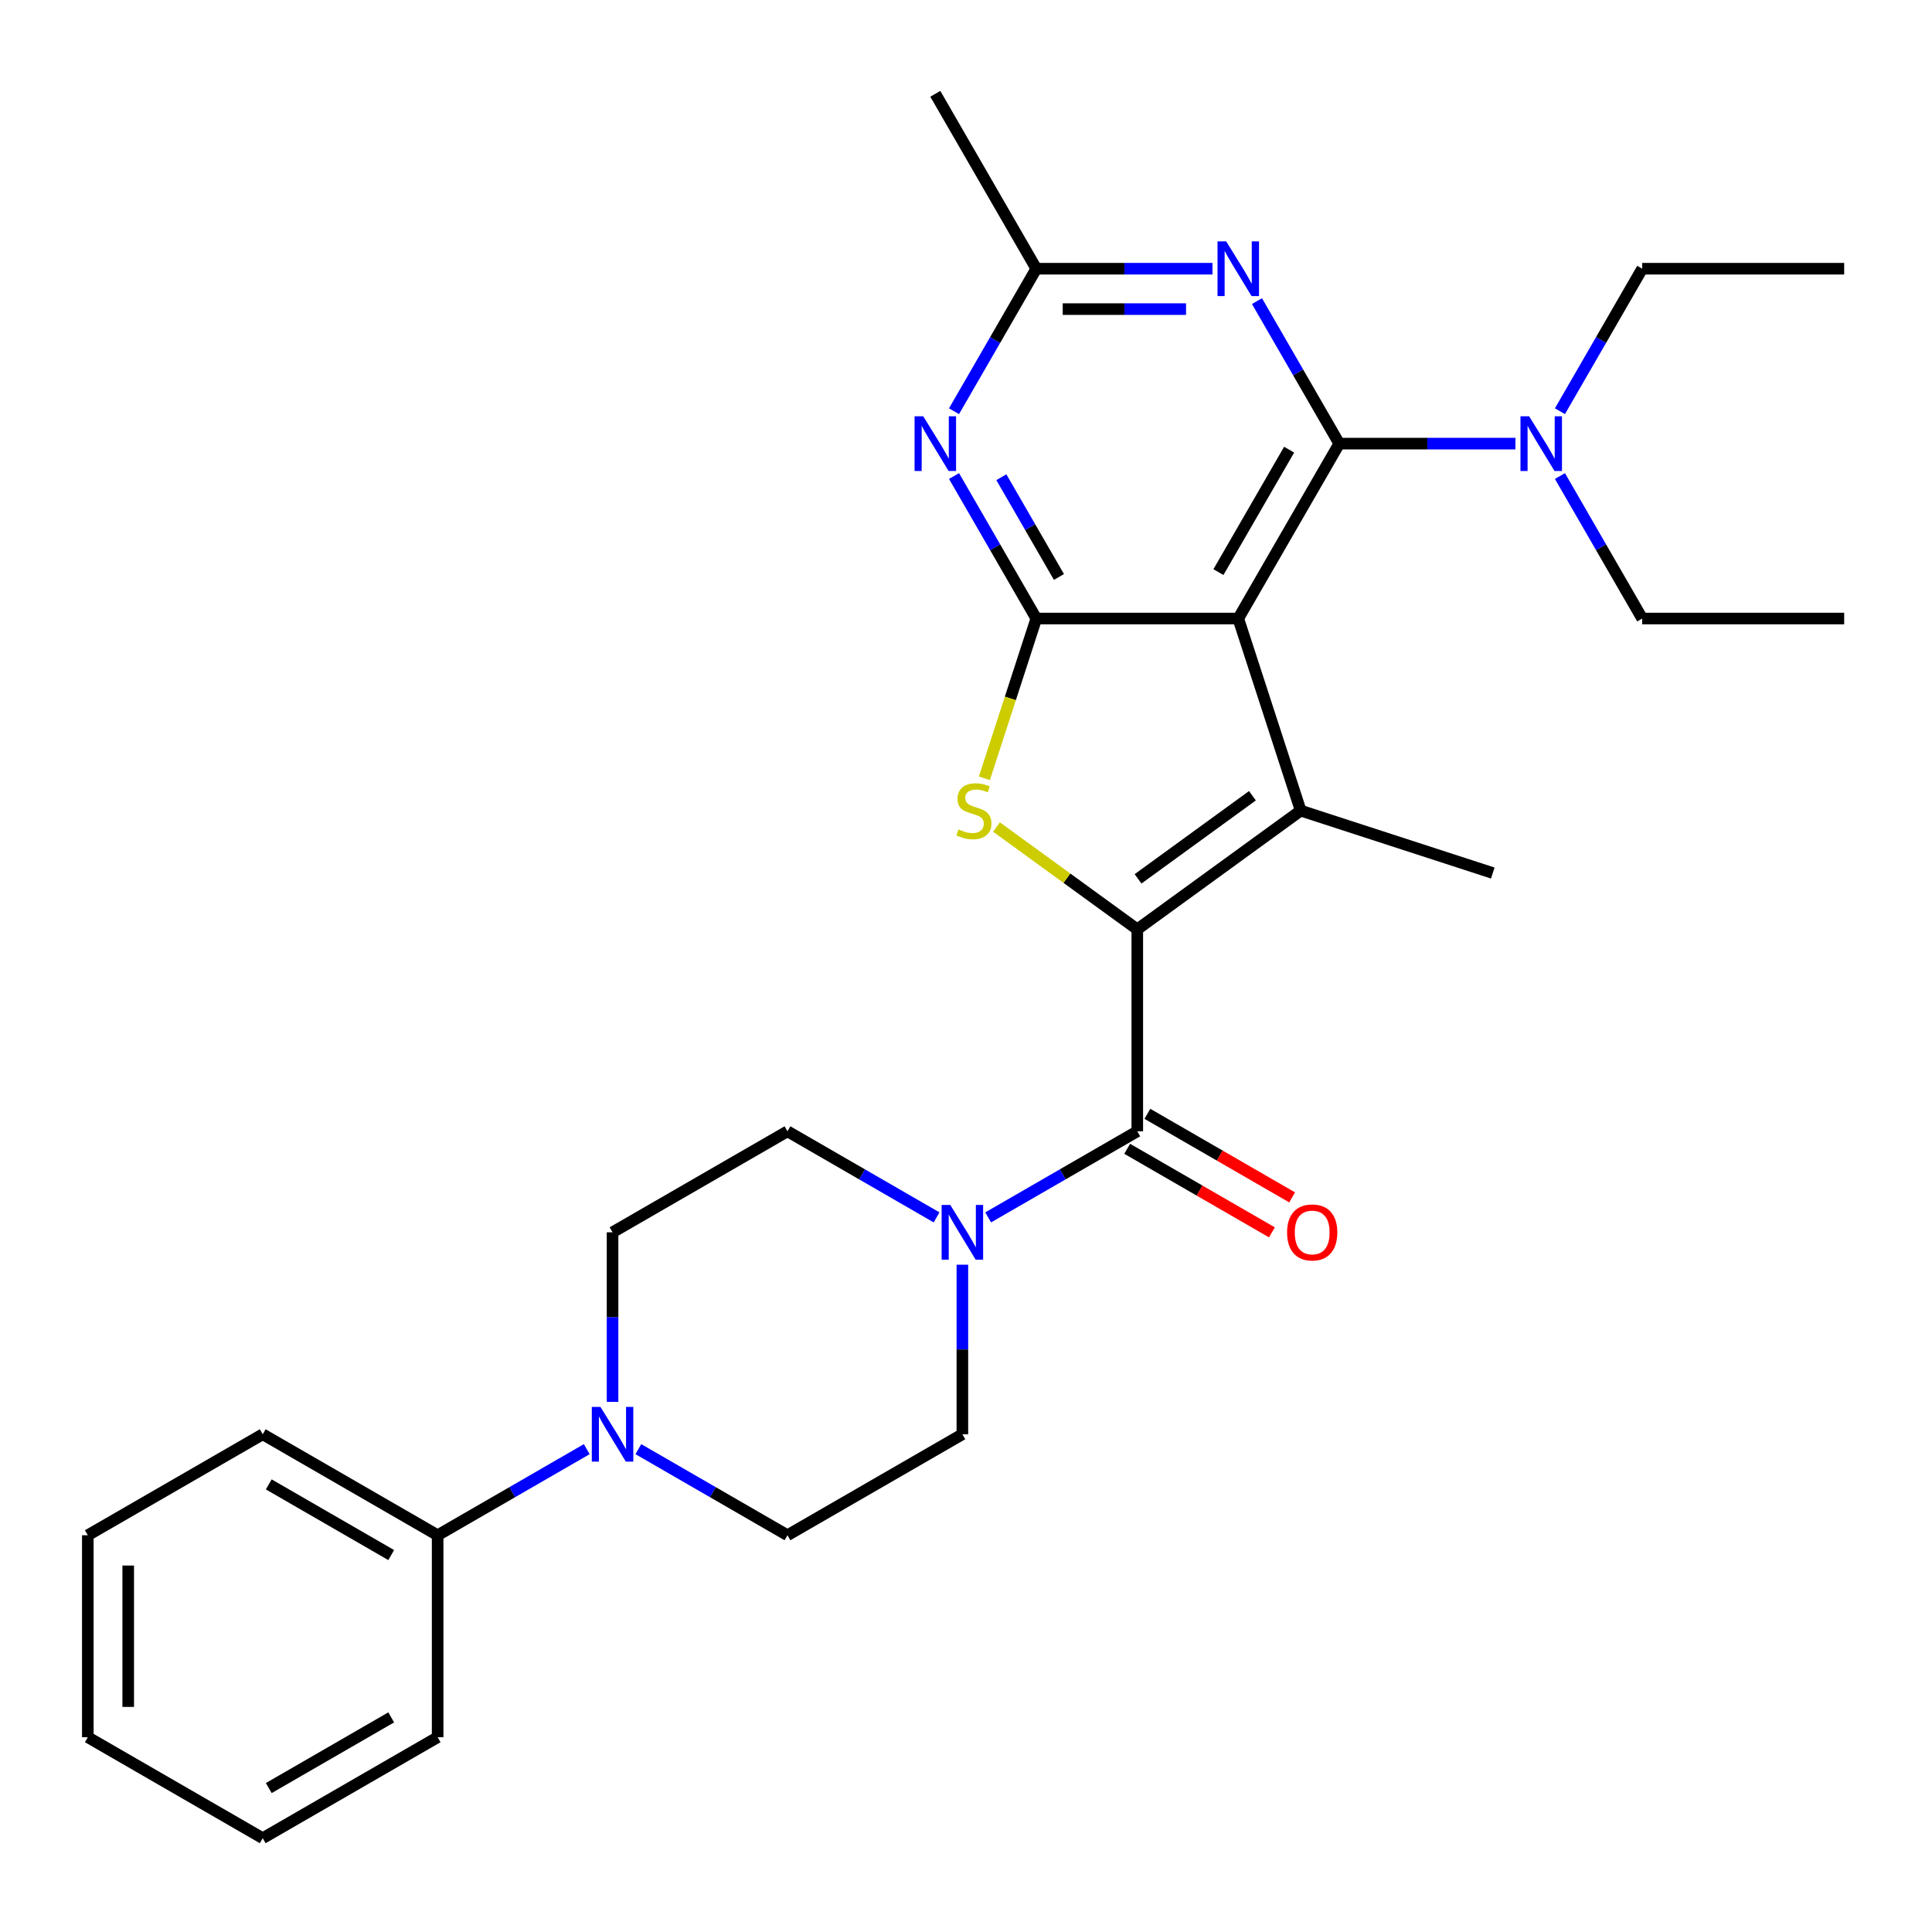 <?xml version='1.0' encoding='iso-8859-1'?>
<svg version='1.1' baseProfile='full'
              xmlns='http://www.w3.org/2000/svg'
                      xmlns:rdkit='http://www.rdkit.org/xml'
                      xmlns:xlink='http://www.w3.org/1999/xlink'
                  xml:space='preserve'
width='1000px' height='1000px' viewBox='0 0 1000 1000'>
<!-- END OF HEADER -->
<rect style='opacity:1.0;fill:#FFFFFF;stroke:none' width='1000' height='1000' x='0' y='0'> </rect>
<path class='bond-1' d='M 588.657,481.022 L 673.232,419.575' style='fill:none;fill-rule:evenodd;stroke:#000000;stroke-width:6px;stroke-linecap:butt;stroke-linejoin:miter;stroke-opacity:1' />
<path class='bond-1' d='M 589.054,454.89 L 648.256,411.877' style='fill:none;fill-rule:evenodd;stroke:#000000;stroke-width:6px;stroke-linecap:butt;stroke-linejoin:miter;stroke-opacity:1' />
<path class='bond-4' d='M 588.657,481.022 L 552.217,454.546' style='fill:none;fill-rule:evenodd;stroke:#000000;stroke-width:6px;stroke-linecap:butt;stroke-linejoin:miter;stroke-opacity:1' />
<path class='bond-4' d='M 552.217,454.546 L 515.777,428.071' style='fill:none;fill-rule:evenodd;stroke:#CCCC00;stroke-width:6px;stroke-linecap:butt;stroke-linejoin:miter;stroke-opacity:1' />
<path class='bond-5' d='M 588.657,481.022 L 588.657,585.561' style='fill:none;fill-rule:evenodd;stroke:#000000;stroke-width:6px;stroke-linecap:butt;stroke-linejoin:miter;stroke-opacity:1' />
<path class='bond-0' d='M 640.927,320.152 L 673.232,419.575' style='fill:none;fill-rule:evenodd;stroke:#000000;stroke-width:6px;stroke-linecap:butt;stroke-linejoin:miter;stroke-opacity:1' />
<path class='bond-3' d='M 640.927,320.152 L 693.197,229.618' style='fill:none;fill-rule:evenodd;stroke:#000000;stroke-width:6px;stroke-linecap:butt;stroke-linejoin:miter;stroke-opacity:1' />
<path class='bond-3' d='M 630.661,296.118 L 667.25,232.744' style='fill:none;fill-rule:evenodd;stroke:#000000;stroke-width:6px;stroke-linecap:butt;stroke-linejoin:miter;stroke-opacity:1' />
<path class='bond-29' d='M 640.927,320.152 L 536.388,320.152' style='fill:none;fill-rule:evenodd;stroke:#000000;stroke-width:6px;stroke-linecap:butt;stroke-linejoin:miter;stroke-opacity:1' />
<path class='bond-18' d='M 673.232,419.575 L 772.655,451.88' style='fill:none;fill-rule:evenodd;stroke:#000000;stroke-width:6px;stroke-linecap:butt;stroke-linejoin:miter;stroke-opacity:1' />
<path class='bond-2' d='M 536.388,320.152 L 522.954,361.497' style='fill:none;fill-rule:evenodd;stroke:#000000;stroke-width:6px;stroke-linecap:butt;stroke-linejoin:miter;stroke-opacity:1' />
<path class='bond-2' d='M 522.954,361.497 L 509.52,402.842' style='fill:none;fill-rule:evenodd;stroke:#CCCC00;stroke-width:6px;stroke-linecap:butt;stroke-linejoin:miter;stroke-opacity:1' />
<path class='bond-7' d='M 536.388,320.152 L 515.095,283.272' style='fill:none;fill-rule:evenodd;stroke:#000000;stroke-width:6px;stroke-linecap:butt;stroke-linejoin:miter;stroke-opacity:1' />
<path class='bond-7' d='M 515.095,283.272 L 493.802,246.392' style='fill:none;fill-rule:evenodd;stroke:#0000FF;stroke-width:6px;stroke-linecap:butt;stroke-linejoin:miter;stroke-opacity:1' />
<path class='bond-7' d='M 548.107,298.634 L 533.202,272.818' style='fill:none;fill-rule:evenodd;stroke:#000000;stroke-width:6px;stroke-linecap:butt;stroke-linejoin:miter;stroke-opacity:1' />
<path class='bond-7' d='M 533.202,272.818 L 518.297,247.002' style='fill:none;fill-rule:evenodd;stroke:#0000FF;stroke-width:6px;stroke-linecap:butt;stroke-linejoin:miter;stroke-opacity:1' />
<path class='bond-6' d='M 693.197,229.618 L 671.904,192.738' style='fill:none;fill-rule:evenodd;stroke:#000000;stroke-width:6px;stroke-linecap:butt;stroke-linejoin:miter;stroke-opacity:1' />
<path class='bond-6' d='M 671.904,192.738 L 650.611,155.858' style='fill:none;fill-rule:evenodd;stroke:#0000FF;stroke-width:6px;stroke-linecap:butt;stroke-linejoin:miter;stroke-opacity:1' />
<path class='bond-11' d='M 693.197,229.618 L 738.79,229.618' style='fill:none;fill-rule:evenodd;stroke:#000000;stroke-width:6px;stroke-linecap:butt;stroke-linejoin:miter;stroke-opacity:1' />
<path class='bond-11' d='M 738.79,229.618 L 784.383,229.618' style='fill:none;fill-rule:evenodd;stroke:#0000FF;stroke-width:6px;stroke-linecap:butt;stroke-linejoin:miter;stroke-opacity:1' />
<path class='bond-8' d='M 588.657,585.561 L 550.067,607.841' style='fill:none;fill-rule:evenodd;stroke:#000000;stroke-width:6px;stroke-linecap:butt;stroke-linejoin:miter;stroke-opacity:1' />
<path class='bond-8' d='M 550.067,607.841 L 511.477,630.121' style='fill:none;fill-rule:evenodd;stroke:#0000FF;stroke-width:6px;stroke-linecap:butt;stroke-linejoin:miter;stroke-opacity:1' />
<path class='bond-12' d='M 583.43,594.615 L 620.891,616.242' style='fill:none;fill-rule:evenodd;stroke:#000000;stroke-width:6px;stroke-linecap:butt;stroke-linejoin:miter;stroke-opacity:1' />
<path class='bond-12' d='M 620.891,616.242 L 658.351,637.87' style='fill:none;fill-rule:evenodd;stroke:#FF0000;stroke-width:6px;stroke-linecap:butt;stroke-linejoin:miter;stroke-opacity:1' />
<path class='bond-12' d='M 593.884,576.508 L 631.345,598.135' style='fill:none;fill-rule:evenodd;stroke:#000000;stroke-width:6px;stroke-linecap:butt;stroke-linejoin:miter;stroke-opacity:1' />
<path class='bond-12' d='M 631.345,598.135 L 668.805,619.763' style='fill:none;fill-rule:evenodd;stroke:#FF0000;stroke-width:6px;stroke-linecap:butt;stroke-linejoin:miter;stroke-opacity:1' />
<path class='bond-31' d='M 627.574,139.085 L 581.981,139.085' style='fill:none;fill-rule:evenodd;stroke:#0000FF;stroke-width:6px;stroke-linecap:butt;stroke-linejoin:miter;stroke-opacity:1' />
<path class='bond-31' d='M 581.981,139.085 L 536.388,139.085' style='fill:none;fill-rule:evenodd;stroke:#000000;stroke-width:6px;stroke-linecap:butt;stroke-linejoin:miter;stroke-opacity:1' />
<path class='bond-31' d='M 613.896,159.992 L 581.981,159.992' style='fill:none;fill-rule:evenodd;stroke:#0000FF;stroke-width:6px;stroke-linecap:butt;stroke-linejoin:miter;stroke-opacity:1' />
<path class='bond-31' d='M 581.981,159.992 L 550.066,159.992' style='fill:none;fill-rule:evenodd;stroke:#000000;stroke-width:6px;stroke-linecap:butt;stroke-linejoin:miter;stroke-opacity:1' />
<path class='bond-9' d='M 493.802,212.845 L 515.095,175.965' style='fill:none;fill-rule:evenodd;stroke:#0000FF;stroke-width:6px;stroke-linecap:butt;stroke-linejoin:miter;stroke-opacity:1' />
<path class='bond-9' d='M 515.095,175.965 L 536.388,139.085' style='fill:none;fill-rule:evenodd;stroke:#000000;stroke-width:6px;stroke-linecap:butt;stroke-linejoin:miter;stroke-opacity:1' />
<path class='bond-13' d='M 484.77,630.121 L 446.18,607.841' style='fill:none;fill-rule:evenodd;stroke:#0000FF;stroke-width:6px;stroke-linecap:butt;stroke-linejoin:miter;stroke-opacity:1' />
<path class='bond-13' d='M 446.18,607.841 L 407.59,585.561' style='fill:none;fill-rule:evenodd;stroke:#000000;stroke-width:6px;stroke-linecap:butt;stroke-linejoin:miter;stroke-opacity:1' />
<path class='bond-14' d='M 498.124,654.604 L 498.124,698.487' style='fill:none;fill-rule:evenodd;stroke:#0000FF;stroke-width:6px;stroke-linecap:butt;stroke-linejoin:miter;stroke-opacity:1' />
<path class='bond-14' d='M 498.124,698.487 L 498.124,742.37' style='fill:none;fill-rule:evenodd;stroke:#000000;stroke-width:6px;stroke-linecap:butt;stroke-linejoin:miter;stroke-opacity:1' />
<path class='bond-19' d='M 536.388,139.085 L 484.118,48.551' style='fill:none;fill-rule:evenodd;stroke:#000000;stroke-width:6px;stroke-linecap:butt;stroke-linejoin:miter;stroke-opacity:1' />
<path class='bond-10' d='M 330.409,750.08 L 369,772.36' style='fill:none;fill-rule:evenodd;stroke:#0000FF;stroke-width:6px;stroke-linecap:butt;stroke-linejoin:miter;stroke-opacity:1' />
<path class='bond-10' d='M 369,772.36 L 407.59,794.64' style='fill:none;fill-rule:evenodd;stroke:#000000;stroke-width:6px;stroke-linecap:butt;stroke-linejoin:miter;stroke-opacity:1' />
<path class='bond-17' d='M 303.702,750.08 L 265.112,772.36' style='fill:none;fill-rule:evenodd;stroke:#0000FF;stroke-width:6px;stroke-linecap:butt;stroke-linejoin:miter;stroke-opacity:1' />
<path class='bond-17' d='M 265.112,772.36 L 226.522,794.64' style='fill:none;fill-rule:evenodd;stroke:#000000;stroke-width:6px;stroke-linecap:butt;stroke-linejoin:miter;stroke-opacity:1' />
<path class='bond-30' d='M 317.056,725.597 L 317.056,681.714' style='fill:none;fill-rule:evenodd;stroke:#0000FF;stroke-width:6px;stroke-linecap:butt;stroke-linejoin:miter;stroke-opacity:1' />
<path class='bond-30' d='M 317.056,681.714 L 317.056,637.831' style='fill:none;fill-rule:evenodd;stroke:#000000;stroke-width:6px;stroke-linecap:butt;stroke-linejoin:miter;stroke-opacity:1' />
<path class='bond-20' d='M 807.42,212.845 L 828.713,175.965' style='fill:none;fill-rule:evenodd;stroke:#0000FF;stroke-width:6px;stroke-linecap:butt;stroke-linejoin:miter;stroke-opacity:1' />
<path class='bond-20' d='M 828.713,175.965 L 850.006,139.085' style='fill:none;fill-rule:evenodd;stroke:#000000;stroke-width:6px;stroke-linecap:butt;stroke-linejoin:miter;stroke-opacity:1' />
<path class='bond-21' d='M 807.42,246.392 L 828.713,283.272' style='fill:none;fill-rule:evenodd;stroke:#0000FF;stroke-width:6px;stroke-linecap:butt;stroke-linejoin:miter;stroke-opacity:1' />
<path class='bond-21' d='M 828.713,283.272 L 850.006,320.152' style='fill:none;fill-rule:evenodd;stroke:#000000;stroke-width:6px;stroke-linecap:butt;stroke-linejoin:miter;stroke-opacity:1' />
<path class='bond-16' d='M 407.59,585.561 L 317.056,637.831' style='fill:none;fill-rule:evenodd;stroke:#000000;stroke-width:6px;stroke-linecap:butt;stroke-linejoin:miter;stroke-opacity:1' />
<path class='bond-15' d='M 498.124,742.37 L 407.59,794.64' style='fill:none;fill-rule:evenodd;stroke:#000000;stroke-width:6px;stroke-linecap:butt;stroke-linejoin:miter;stroke-opacity:1' />
<path class='bond-22' d='M 226.522,794.64 L 135.988,742.37' style='fill:none;fill-rule:evenodd;stroke:#000000;stroke-width:6px;stroke-linecap:butt;stroke-linejoin:miter;stroke-opacity:1' />
<path class='bond-22' d='M 202.488,804.906 L 139.114,768.318' style='fill:none;fill-rule:evenodd;stroke:#000000;stroke-width:6px;stroke-linecap:butt;stroke-linejoin:miter;stroke-opacity:1' />
<path class='bond-23' d='M 226.522,794.64 L 226.522,899.18' style='fill:none;fill-rule:evenodd;stroke:#000000;stroke-width:6px;stroke-linecap:butt;stroke-linejoin:miter;stroke-opacity:1' />
<path class='bond-24' d='M 850.006,139.085 L 954.545,139.085' style='fill:none;fill-rule:evenodd;stroke:#000000;stroke-width:6px;stroke-linecap:butt;stroke-linejoin:miter;stroke-opacity:1' />
<path class='bond-25' d='M 850.006,320.152 L 954.545,320.152' style='fill:none;fill-rule:evenodd;stroke:#000000;stroke-width:6px;stroke-linecap:butt;stroke-linejoin:miter;stroke-opacity:1' />
<path class='bond-26' d='M 135.988,742.37 L 45.455,794.64' style='fill:none;fill-rule:evenodd;stroke:#000000;stroke-width:6px;stroke-linecap:butt;stroke-linejoin:miter;stroke-opacity:1' />
<path class='bond-27' d='M 226.522,899.18 L 135.988,951.449' style='fill:none;fill-rule:evenodd;stroke:#000000;stroke-width:6px;stroke-linecap:butt;stroke-linejoin:miter;stroke-opacity:1' />
<path class='bond-27' d='M 202.488,888.913 L 139.114,925.502' style='fill:none;fill-rule:evenodd;stroke:#000000;stroke-width:6px;stroke-linecap:butt;stroke-linejoin:miter;stroke-opacity:1' />
<path class='bond-32' d='M 45.455,794.64 L 45.455,899.18' style='fill:none;fill-rule:evenodd;stroke:#000000;stroke-width:6px;stroke-linecap:butt;stroke-linejoin:miter;stroke-opacity:1' />
<path class='bond-32' d='M 66.362,810.321 L 66.362,883.499' style='fill:none;fill-rule:evenodd;stroke:#000000;stroke-width:6px;stroke-linecap:butt;stroke-linejoin:miter;stroke-opacity:1' />
<path class='bond-28' d='M 135.988,951.449 L 45.455,899.18' style='fill:none;fill-rule:evenodd;stroke:#000000;stroke-width:6px;stroke-linecap:butt;stroke-linejoin:miter;stroke-opacity:1' />
<path  class='atom-5' d='M 496.083 429.295
Q 496.403 429.415, 497.723 429.975
Q 499.043 430.535, 500.483 430.895
Q 501.963 431.215, 503.403 431.215
Q 506.083 431.215, 507.643 429.935
Q 509.203 428.615, 509.203 426.335
Q 509.203 424.775, 508.403 423.815
Q 507.643 422.855, 506.443 422.335
Q 505.243 421.815, 503.243 421.215
Q 500.723 420.455, 499.203 419.735
Q 497.723 419.015, 496.643 417.495
Q 495.603 415.975, 495.603 413.415
Q 495.603 409.855, 498.003 407.655
Q 500.443 405.455, 505.243 405.455
Q 508.523 405.455, 512.243 407.015
L 511.323 410.095
Q 507.923 408.695, 505.363 408.695
Q 502.603 408.695, 501.083 409.855
Q 499.563 410.975, 499.603 412.935
Q 499.603 414.455, 500.363 415.375
Q 501.163 416.295, 502.283 416.815
Q 503.443 417.335, 505.363 417.935
Q 507.923 418.735, 509.443 419.535
Q 510.963 420.335, 512.043 421.975
Q 513.163 423.575, 513.163 426.335
Q 513.163 430.255, 510.523 432.375
Q 507.923 434.455, 503.563 434.455
Q 501.043 434.455, 499.123 433.895
Q 497.243 433.375, 495.003 432.455
L 496.083 429.295
' fill='#CCCC00'/>
<path  class='atom-7' d='M 634.667 124.925
L 643.947 139.925
Q 644.867 141.405, 646.347 144.085
Q 647.827 146.765, 647.907 146.925
L 647.907 124.925
L 651.667 124.925
L 651.667 153.245
L 647.787 153.245
L 637.827 136.845
Q 636.667 134.925, 635.427 132.725
Q 634.227 130.525, 633.867 129.845
L 633.867 153.245
L 630.187 153.245
L 630.187 124.925
L 634.667 124.925
' fill='#0000FF'/>
<path  class='atom-8' d='M 477.858 215.458
L 487.138 230.458
Q 488.058 231.938, 489.538 234.618
Q 491.018 237.298, 491.098 237.458
L 491.098 215.458
L 494.858 215.458
L 494.858 243.778
L 490.978 243.778
L 481.018 227.378
Q 479.858 225.458, 478.618 223.258
Q 477.418 221.058, 477.058 220.378
L 477.058 243.778
L 473.378 243.778
L 473.378 215.458
L 477.858 215.458
' fill='#0000FF'/>
<path  class='atom-9' d='M 491.864 623.671
L 501.144 638.671
Q 502.064 640.151, 503.544 642.831
Q 505.024 645.511, 505.104 645.671
L 505.104 623.671
L 508.864 623.671
L 508.864 651.991
L 504.984 651.991
L 495.024 635.591
Q 493.864 633.671, 492.624 631.471
Q 491.424 629.271, 491.064 628.591
L 491.064 651.991
L 487.384 651.991
L 487.384 623.671
L 491.864 623.671
' fill='#0000FF'/>
<path  class='atom-11' d='M 310.796 728.21
L 320.076 743.21
Q 320.996 744.69, 322.476 747.37
Q 323.956 750.05, 324.036 750.21
L 324.036 728.21
L 327.796 728.21
L 327.796 756.53
L 323.916 756.53
L 313.956 740.13
Q 312.796 738.21, 311.556 736.01
Q 310.356 733.81, 309.996 733.13
L 309.996 756.53
L 306.316 756.53
L 306.316 728.21
L 310.796 728.21
' fill='#0000FF'/>
<path  class='atom-12' d='M 791.476 215.458
L 800.756 230.458
Q 801.676 231.938, 803.156 234.618
Q 804.636 237.298, 804.716 237.458
L 804.716 215.458
L 808.476 215.458
L 808.476 243.778
L 804.596 243.778
L 794.636 227.378
Q 793.476 225.458, 792.236 223.258
Q 791.036 221.058, 790.676 220.378
L 790.676 243.778
L 786.996 243.778
L 786.996 215.458
L 791.476 215.458
' fill='#0000FF'/>
<path  class='atom-13' d='M 666.191 637.911
Q 666.191 631.111, 669.551 627.311
Q 672.911 623.511, 679.191 623.511
Q 685.471 623.511, 688.831 627.311
Q 692.191 631.111, 692.191 637.911
Q 692.191 644.791, 688.791 648.711
Q 685.391 652.591, 679.191 652.591
Q 672.951 652.591, 669.551 648.711
Q 666.191 644.831, 666.191 637.911
M 679.191 649.391
Q 683.511 649.391, 685.831 646.511
Q 688.191 643.591, 688.191 637.911
Q 688.191 632.351, 685.831 629.551
Q 683.511 626.711, 679.191 626.711
Q 674.871 626.711, 672.511 629.511
Q 670.191 632.311, 670.191 637.911
Q 670.191 643.631, 672.511 646.511
Q 674.871 649.391, 679.191 649.391
' fill='#FF0000'/>
</svg>
